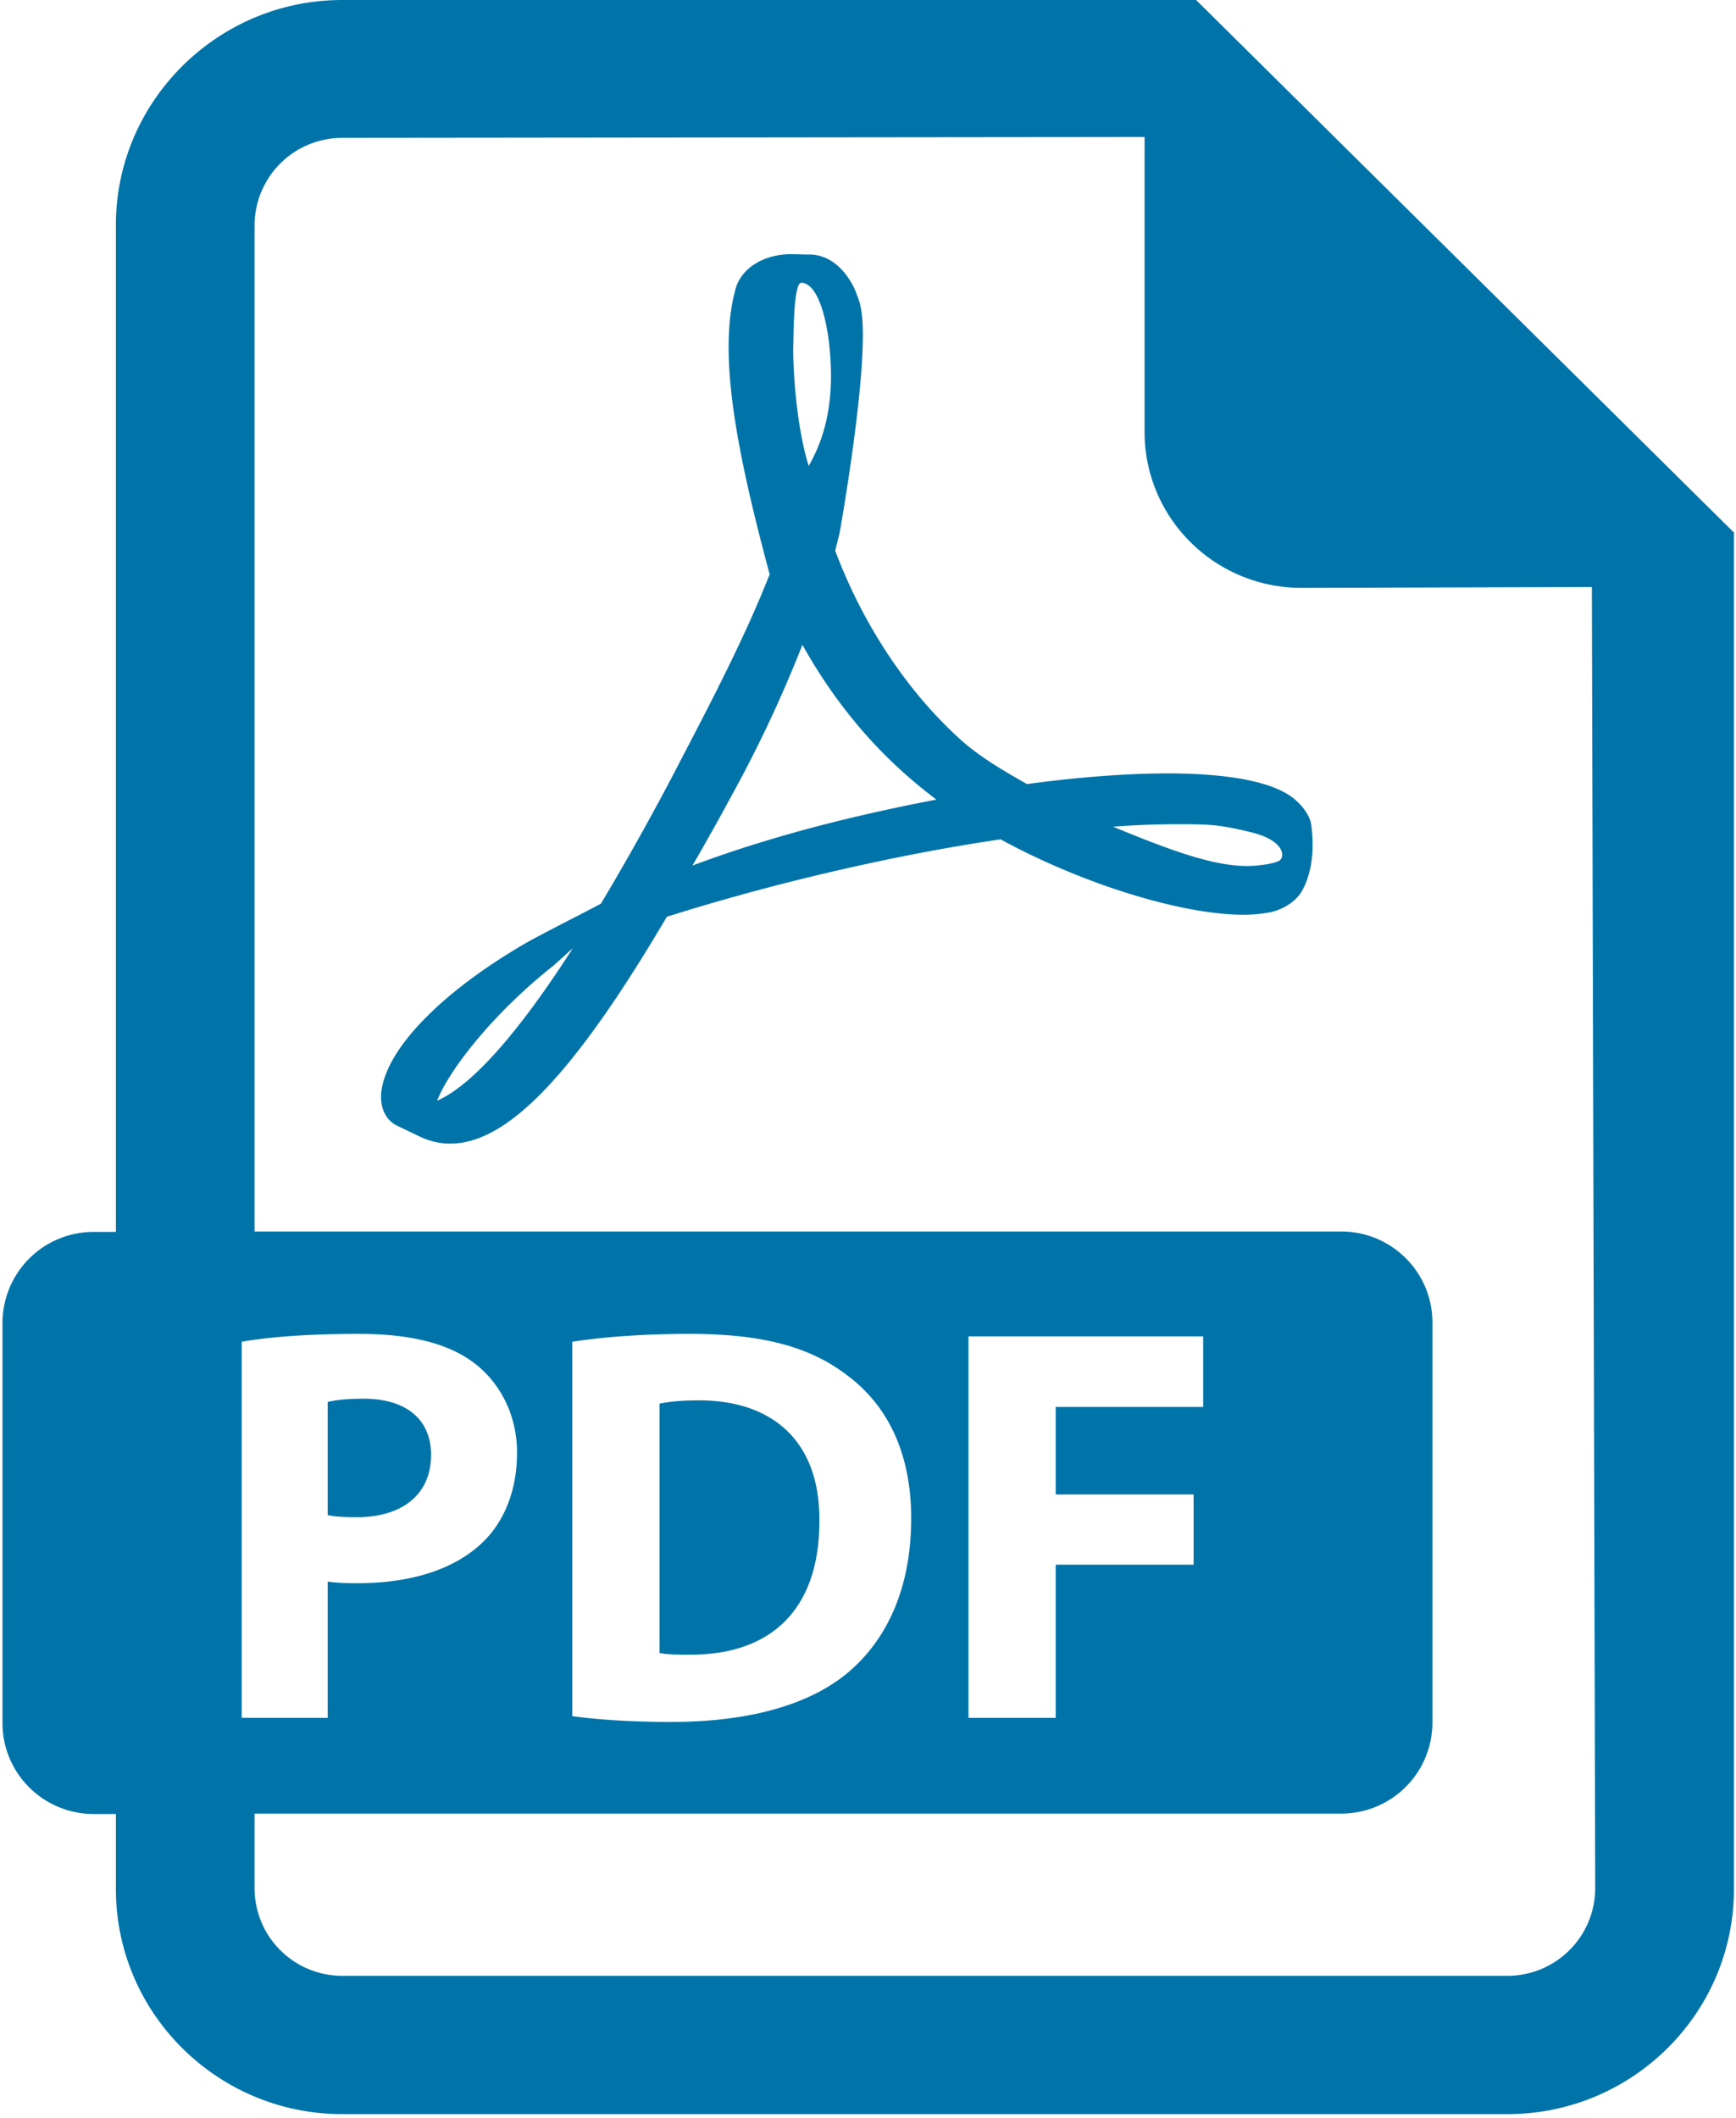 <svg xmlns="http://www.w3.org/2000/svg" width="41" height="50" viewBox="0 0 41 50">
    <g fill="#0074A8" fill-rule="nonzero">
        <path d="M10.181 34.347c0-.828-.578-1.326-1.598-1.326-.422 0-.697.04-.844.078v2.671c.177.039.392.049.687.049 1.088 0 1.755-.546 1.755-1.472zM16.508 33.06c-.461 0-.755.04-.932.078v5.887c.177.04.461.04.716.04 1.854.01 3.06-1.005 3.06-3.149.02-1.871-1.088-2.856-2.844-2.856z"/>
        <path d="M28.249 0H8.082C5.14 0 2.737 2.388 2.737 5.312v23.772h-.52a2.151 2.151 0 0 0-2.158 2.144v9.454c0 1.18.961 2.145 2.158 2.145h.52V44.6c0 2.934 2.403 5.312 5.345 5.312h27.523c2.943 0 5.346-2.378 5.346-5.312V12.573L28.249 0zM5.709 31.676c.627-.107 1.52-.185 2.766-.185 1.265 0 2.167.244 2.766.721.578.459.97 1.2.97 2.086 0 .877-.294 1.628-.833 2.135-.696.653-1.736.945-2.943.945-.264 0-.51-.01-.696-.039v3.217h-2.03v-8.88zm29.886 14.971H8.082a2.07 2.07 0 0 1-2.07-2.056v-1.774h25.66a2.151 2.151 0 0 0 2.158-2.144v-9.455c0-1.179-.961-2.144-2.158-2.144H6.012V5.312a2.07 2.07 0 0 1 2.07-2.057l18.95-.02v6.96c0 2.037 1.658 3.684 3.708 3.684l6.856-.02.079 30.732a2.072 2.072 0 0 1-2.08 2.056zm-22.079-6.13v-8.84c.756-.118 1.736-.186 2.766-.186 1.717 0 2.835.302 3.708.965.942.692 1.53 1.803 1.53 3.392 0 1.725-.628 2.914-1.5 3.645-.952.79-2.404 1.16-4.18 1.16-1.058 0-1.814-.068-2.324-.136zm14.674-5.234v1.657h-3.257v3.616h-2.06V31.55h5.543v1.666h-3.483v2.067h3.257z"/>
        <path d="M30.967 19.468c-.02-.174-.168-.396-.327-.541-.436-.426-1.417-.648-2.895-.667-1.001-.01-2.21.077-3.49.251-.565-.319-1.16-.667-1.616-1.092C21.4 16.287 20.37 14.72 19.725 13c.04-.164.079-.3.109-.445 0 0 .694-3.867.515-5.172a1.548 1.548 0 0 0-.09-.368L20.2 6.86c-.188-.425-.565-.88-1.15-.85L18.703 6h-.01c-.654 0-1.18.329-1.318.812-.426 1.518.01 3.8.803 6.749l-.198.483c-.565 1.344-1.28 2.707-1.904 3.906l-.08.155a64.223 64.223 0 0 1-1.804 3.23l-.555.29c-.04.019-1.001.512-1.23.647-1.913 1.112-3.172 2.379-3.38 3.374-.07.32-.02.726.327.919l.545.261c.238.116.486.174.734.174 1.358 0 2.935-1.653 5.116-5.356 2.508-.793 5.373-1.46 7.882-1.828 1.913 1.044 4.263 1.78 5.74 1.78.268 0 .486-.03.674-.068.288-.078.526-.232.675-.445.267-.435.327-1.015.247-1.615zm-20.641 6.517c.248-.658 1.23-1.973 2.677-3.133.089-.067.317-.28.525-.464-1.517 2.36-2.538 3.307-3.202 3.597zm8.596-19.308c.436 0 .684 1.073.703 2.079.02 1.005-.218 1.71-.525 2.243-.248-.774-.367-1.992-.367-2.795.01 0-.01-1.527.189-1.527zm-2.568 13.758a62.91 62.91 0 0 0 .942-1.682 30.392 30.392 0 0 0 1.655-3.53c.734 1.316 1.656 2.428 2.737 3.317.138.116.277.222.426.338-2.181.416-4.085.929-5.76 1.557zm13.86-.116c-.129.077-.516.126-.763.126-.794 0-1.785-.358-3.163-.928a20.388 20.388 0 0 1 1.457-.058c.803 0 1.031 0 1.815.193.783.193.793.58.654.667z"/>
    </g>
</svg>
